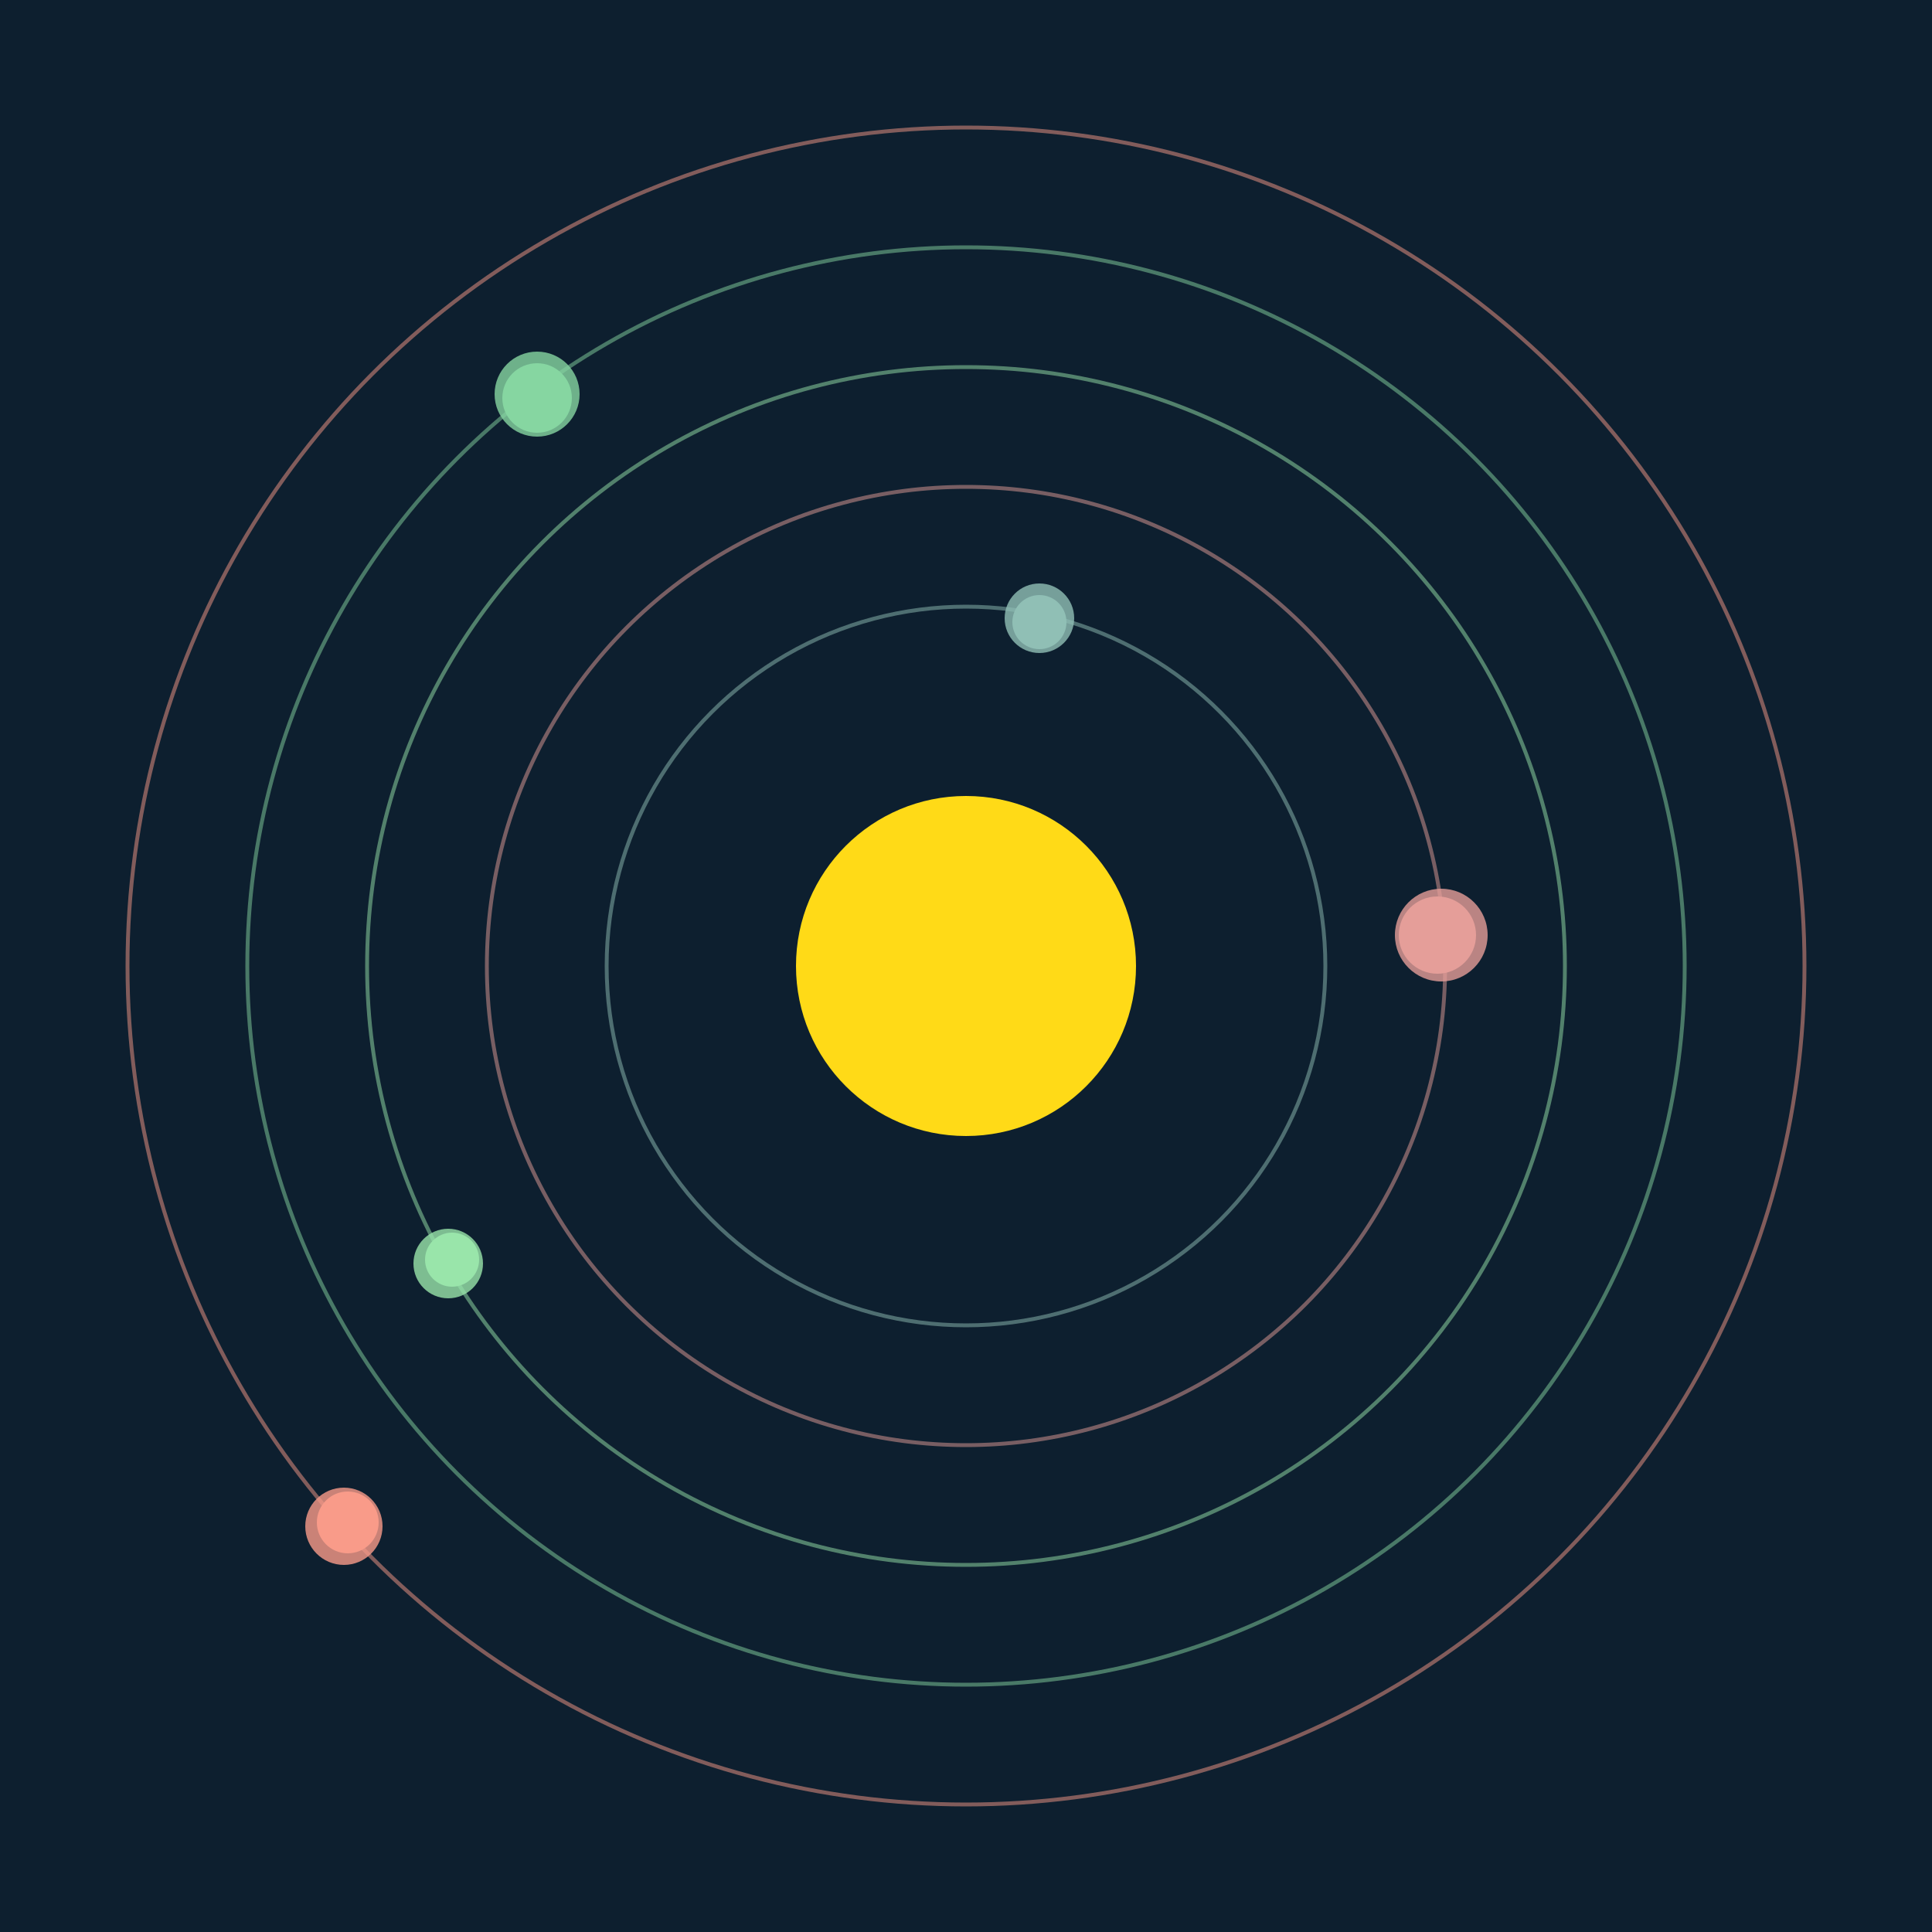 <svg width="500" height="500" viewBox="0 0 500 500" xmlns="http://www.w3.org/2000/svg"><rect width="500" height="500" fill="#0D1F2F"></rect><circle cx="250" cy="250" r="44" fill="#FFDA17"/><circle cx="250" cy="250" r="93" fill="none" stroke="rgba(144,191,181,0.5)"/><g><circle cx="269" cy="161" r="7" fill="rgb(144,191,181)"/><circle cx="269" cy="160" r="9" fill-opacity="0.8" fill="rgb(144,191,181)"/><animateTransform attributeName="transform" type="rotate" from="0 250 250" to="360 250 250" dur="5s" repeatCount="indefinite"></animateTransform></g><circle cx="250" cy="250" r="124" fill="none" stroke="rgba(229,158,153,0.5)"/><g><circle cx="372" cy="242" r="10" fill="rgb(229,158,153)"/><circle cx="373" cy="242" r="12" fill-opacity="0.8" fill="rgb(229,158,153)"/><animateTransform attributeName="transform" type="rotate" from="0 250 250" to="360 250 250" dur="9s" repeatCount="indefinite"></animateTransform></g><circle cx="250" cy="250" r="155" fill="none" stroke="rgba(153,228,170,0.5)"/><g><circle cx="117" cy="326" r="7" fill="rgb(153,228,170)"/><circle cx="116" cy="327" r="9" fill-opacity="0.8" fill="rgb(153,228,170)"/><animateTransform attributeName="transform" type="rotate" from="0 250 250" to="360 250 250" dur="10s" repeatCount="indefinite"></animateTransform></g><circle cx="250" cy="250" r="186" fill="none" stroke="rgba(134,213,161,0.5)"/><g><circle cx="139" cy="103" r="9" fill="rgb(134,213,161)"/><circle cx="139" cy="102" r="11" fill-opacity="0.8" fill="rgb(134,213,161)"/><animateTransform attributeName="transform" type="rotate" from="0 250 250" to="360 250 250" dur="7s" repeatCount="indefinite"></animateTransform></g><circle cx="250" cy="250" r="217" fill="none" stroke="rgba(248,155,137,0.5)"/><g><circle cx="90" cy="394" r="8" fill="rgb(248,155,137)"/><circle cx="89" cy="395" r="10" fill-opacity="0.8" fill="rgb(248,155,137)"/><animateTransform attributeName="transform" type="rotate" from="0 250 250" to="360 250 250" dur="7s" repeatCount="indefinite"></animateTransform></g></svg>